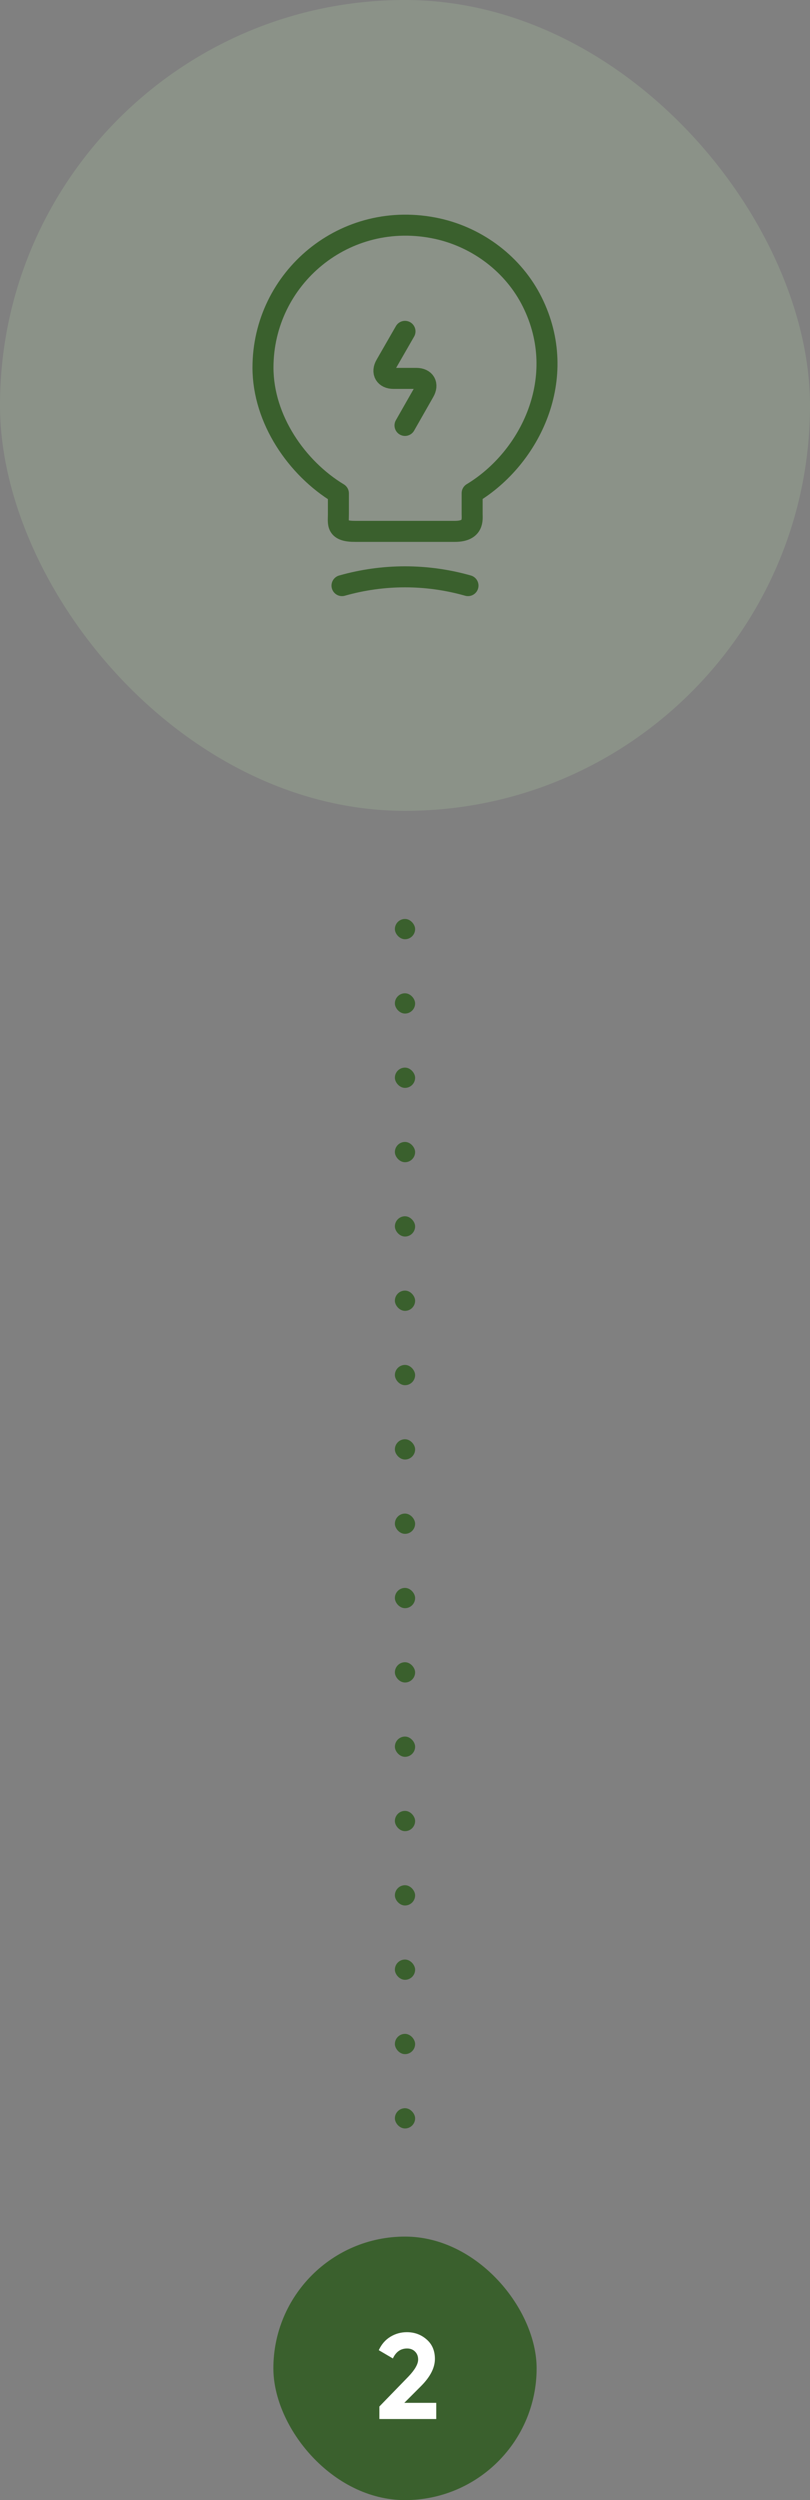 <svg xmlns="http://www.w3.org/2000/svg" width="120" height="370" viewBox="0 0 120 370" fill="none"><rect x="0" y="0" width="120" height="370" fill="#808080" stroke="none"/><rect width="120" height="120" rx="60" fill="#BAE0AC" fill-opacity="0.2"></rect><path d="M60 49.04L57.147 54C56.507 55.093 57.04 56 58.293 56H61.68C62.96 56 63.467 56.907 62.827 58L60 62.96" stroke="#3A602D" stroke-width="3.111" stroke-linecap="round" stroke-linejoin="round"></path><path d="M50.133 76.107V73.013C44 69.307 38.96 62.08 38.96 54.4C38.96 41.2 51.093 30.853 64.8 33.84C70.827 35.173 76.107 39.173 78.853 44.693C84.427 55.893 78.56 67.787 69.947 72.987V76.08C69.947 76.853 70.24 78.64 67.387 78.64H52.693C49.76 78.667 50.133 77.52 50.133 76.107Z" stroke="#3A602D" stroke-width="3.111" stroke-linecap="round" stroke-linejoin="round"></path><path d="M50.667 86.667C56.773 84.933 63.227 84.933 69.333 86.667" stroke="#3A602D" stroke-width="3.111" stroke-linecap="round" stroke-linejoin="round"></path><rect x="58.5" y="136" width="3" height="3" rx="1.5" fill="#3A602D"></rect><rect x="58.5" y="147" width="3" height="3" rx="1.5" fill="#3A602D"></rect><rect x="58.5" y="158" width="3" height="3" rx="1.5" fill="#3A602D"></rect><rect x="58.5" y="169" width="3" height="3" rx="1.5" fill="#3A602D"></rect><rect x="58.5" y="180" width="3" height="3" rx="1.5" fill="#3A602D"></rect><rect x="58.5" y="191" width="3" height="3" rx="1.5" fill="#3A602D"></rect><rect x="58.5" y="202" width="3" height="3" rx="1.5" fill="#3A602D"></rect><rect x="58.5" y="213" width="3" height="3" rx="1.5" fill="#3A602D"></rect><rect x="58.5" y="224" width="3" height="3" rx="1.5" fill="#3A602D"></rect><rect x="58.5" y="235" width="3" height="3" rx="1.5" fill="#3A602D"></rect><rect x="58.5" y="246" width="3" height="3" rx="1.5" fill="#3A602D"></rect><rect x="58.5" y="257" width="3" height="3" rx="1.5" fill="#3A602D"></rect><rect x="58.5" y="268" width="3" height="3" rx="1.5" fill="#3A602D"></rect><rect x="58.5" y="279" width="3" height="3" rx="1.5" fill="#3A602D"></rect><rect x="58.5" y="290" width="3" height="3" rx="1.5" fill="#3A602D"></rect><rect x="58.5" y="301" width="3" height="3" rx="1.5" fill="#3A602D"></rect><rect x="58.5" y="312" width="3" height="3" rx="1.5" fill="#3A602D"></rect><rect x="40.5" y="331" width="39" height="39" rx="19.5" fill="#3A602D"></rect><path d="M56.205 358V356.146L60.507 351.718C61.467 350.71 61.947 349.87 61.947 349.198C61.947 348.706 61.791 348.31 61.479 348.01C61.179 347.71 60.789 347.56 60.309 347.56C59.361 347.56 58.659 348.052 58.203 349.036L56.115 347.812C56.511 346.948 57.081 346.288 57.825 345.832C58.569 345.376 59.385 345.148 60.273 345.148C61.413 345.148 62.391 345.508 63.207 346.228C64.023 346.936 64.431 347.896 64.431 349.108C64.431 350.416 63.741 351.76 62.361 353.14L59.895 355.606H64.629V358H56.205Z" fill="white"></path></svg>